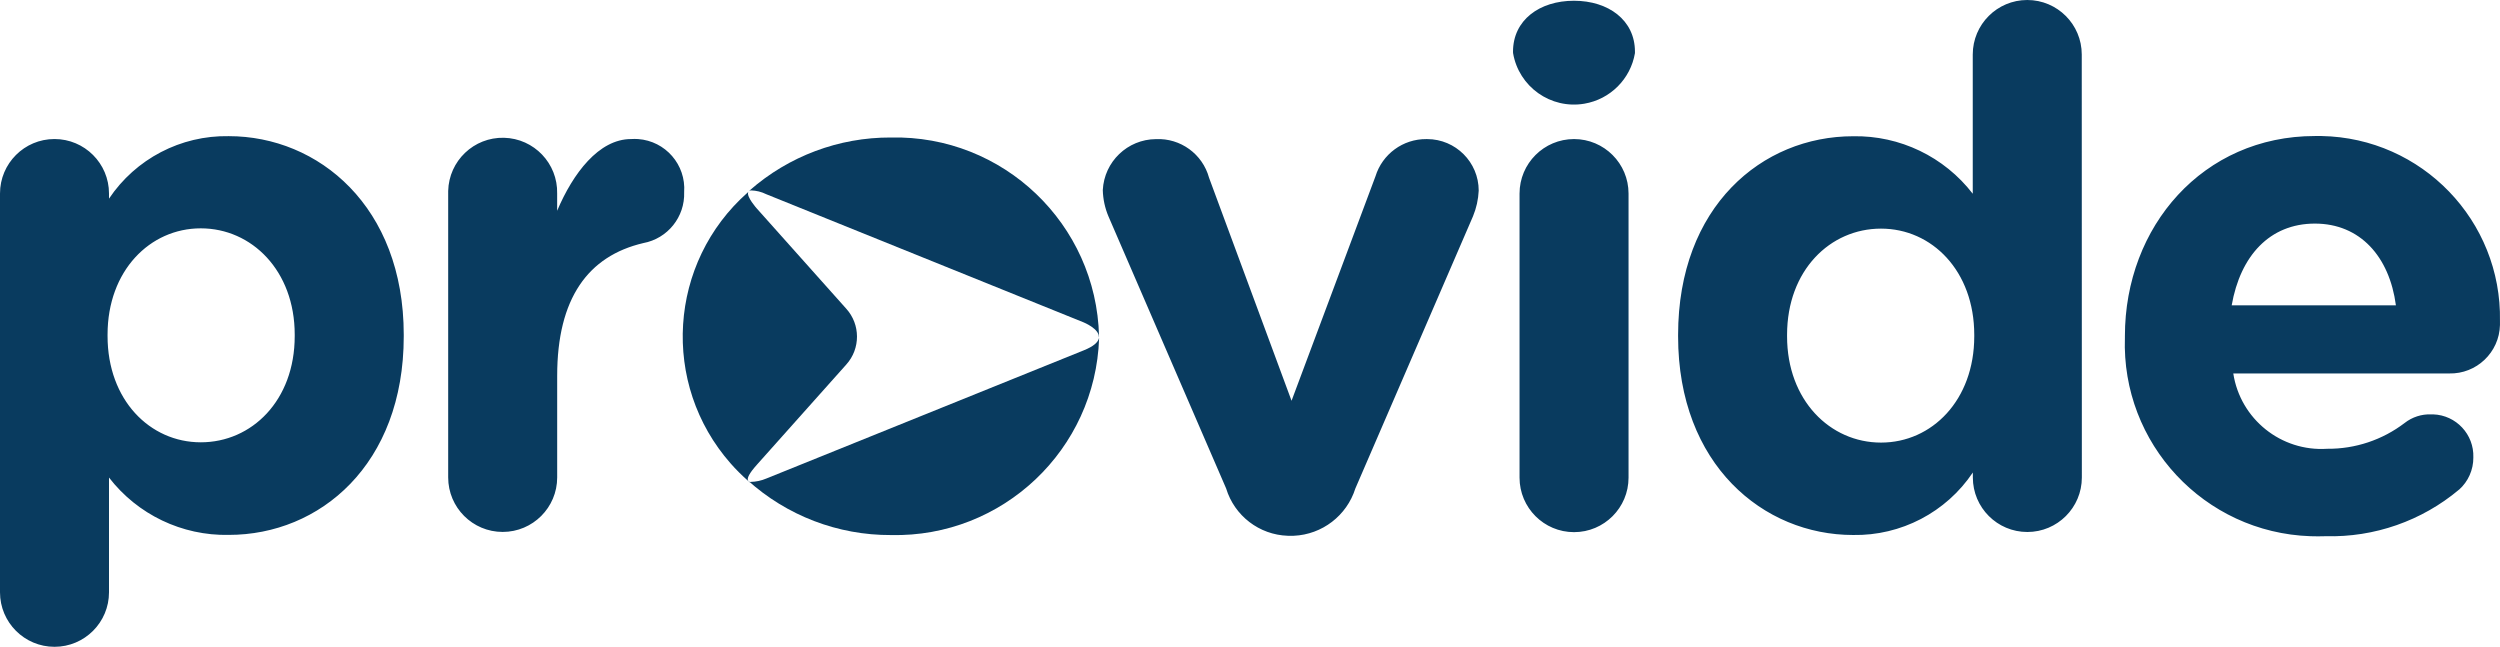 <svg xmlns="http://www.w3.org/2000/svg" id="Layer_2" viewBox="0 0 800.01 206.98"><defs><style>.cls-1{fill:#093b5f;}</style></defs><g id="Layer_1-2"><path id="Path_1" class="cls-1" d="M0,189.54c0,9.63,7.81,17.44,17.44,17.44,9.63,0,17.44-7.81,17.44-17.44v-36.72c9.14,11.84,23.36,18.65,38.32,18.35,29.14,0,56-22.48,56-63.55v-.49c0-41.07-27.31-63.56-56-63.56-15.34-.28-29.78,7.25-38.32,20v-1.65c0-9.63-7.82-17.44-17.45-17.43C7.81,44.49,0,52.29,0,61.92h0v127.62ZM64.25,141.54c-16.29,0-29.83-13.55-29.83-34v-.47c0-20.42,13.54-34,29.83-34s30.06,13.54,30.06,34v.47c0,20.65-13.76,34-30.06,34M143.42,152.78c0,9.63,7.81,17.44,17.44,17.44s17.44-7.81,17.44-17.44v-32.52c0-24.78,9.87-38.32,27.55-42.47,7.79-1.44,13.36-8.37,13.08-16.29.62-8.77-5.98-16.38-14.75-17-.75-.05-1.49-.05-2.24,0-10.33,0-18.6,11-23.65,22.95v-5.51c.23-9.63-7.39-17.62-17.02-17.85-9.63-.23-17.62,7.39-17.85,17.02,0,.28,0,.56,0,.84h0v90.84ZM433.76,156.22l37.6-87c1.08-2.61,1.7-5.4,1.83-8.22,0-9.1-7.39-16.48-16.49-16.49h-.26c-7.47-.06-14.09,4.79-16.29,11.93l-26.85,71.81-26.4-71.37c-2.08-7.59-9.14-12.72-17-12.36-9.09.06-16.55,7.22-17,16.3.07,2.92.69,5.8,1.84,8.49l37.63,87c2.66,8.75,10.6,14.84,19.74,15.14h1.89c9.1-.4,16.98-6.45,19.72-15.14M484.19,17c1.83,10.77,12.05,18.02,22.82,16.18,8.28-1.41,14.77-7.9,16.18-16.18v-.47c0-10.09-8.5-16.29-19.52-16.29s-19.5,6.18-19.5,16.29l.02.47ZM486.26,152.85c0,9.63,7.81,17.44,17.44,17.44s17.44-7.81,17.44-17.44V61.94c0-9.63-7.81-17.44-17.44-17.44s-17.44,7.81-17.44,17.44v90.91ZM666.17,17.44c0-9.63-7.81-17.44-17.44-17.44s-17.44,7.81-17.44,17.44v44.56c-9.13-11.85-23.33-18.68-38.29-18.4-29.15,0-56,22.5-56,63.57v.47c0,41.07,27.31,63.56,56,63.56,15.34.27,29.77-7.26,38.32-20v1.6c0,9.63,7.81,17.44,17.44,17.44s17.44-7.81,17.44-17.44l-.03-135.36ZM601.93,73.16c16.3,0,29.84,13.54,29.84,34v.47c0,20.42-13.54,34-29.84,34s-30.06-13.55-30.06-34v-.47c0-20.65,13.77-34,30.06-34M714.15,97.71c2.76-15.84,12.16-26.16,26.62-26.16s23.86,10.55,25.93,26.16h-52.55ZM786.9,156.71c2.94-2.62,4.61-6.39,4.58-10.33.25-7.36-5.51-13.53-12.86-13.78,0,0-.01,0-.02,0h-.6c-3.07-.12-6.08.86-8.5,2.75-7.11,5.43-15.83,8.34-24.78,8.26-14.75.97-27.8-9.49-30.06-24.1h69.07c8.77.21,16.06-6.74,16.27-15.51v-1.27c.58-32.11-24.98-58.61-57.09-59.2h-2.12c-35.8,0-60.81,28.92-60.81,64v.47c-1.17,33.95,25.41,62.42,59.36,63.59,0,0,0,0,.01,0,1.63.06,3.26.05,4.88,0,15.57.41,30.76-4.9,42.69-14.92"></path><path id="Path_2" class="cls-1" d="M346.76,112.13l-101.53,41c-1.58.67-3.28,1.04-5,1.08h-.41l-.63-.58h0c12.58,11.39,28.96,17.66,45.92,17.59,35.71.8,65.42-27.3,66.61-63h-.05c-.28,1.23-1.58,2.58-4.91,3.91Z"></path><path id="Path_4" class="cls-1" d="M351.7,107.63c-.86-35.97-30.68-64.44-66.65-63.63-16.61-.06-32.67,5.97-45.15,16.93h.41c1.7.04,3.36.45,4.88,1.21l101.53,41s5.22,2.1,4.91,4.88h0c.05-.12.07-.24.07-.39Z"></path><path id="Path_6" class="cls-1" d="M270.77,98.75l-28.66-32.11s-3.2-3.6-2.7-5.07c.11-.33.41-.53.94-.59h-.41l-.07.06-.56.52c-25.47,22.44-27.93,61.28-5.49,86.76,1.68,1.91,3.48,3.71,5.39,5.4l.63.58h.41c-.4,0-.75-.24-.91-.6-.27-.72.37-2.19,2.81-4.92l28.66-32.12c4.59-5.09,4.57-12.84-.04-17.91Z"></path></g></svg>